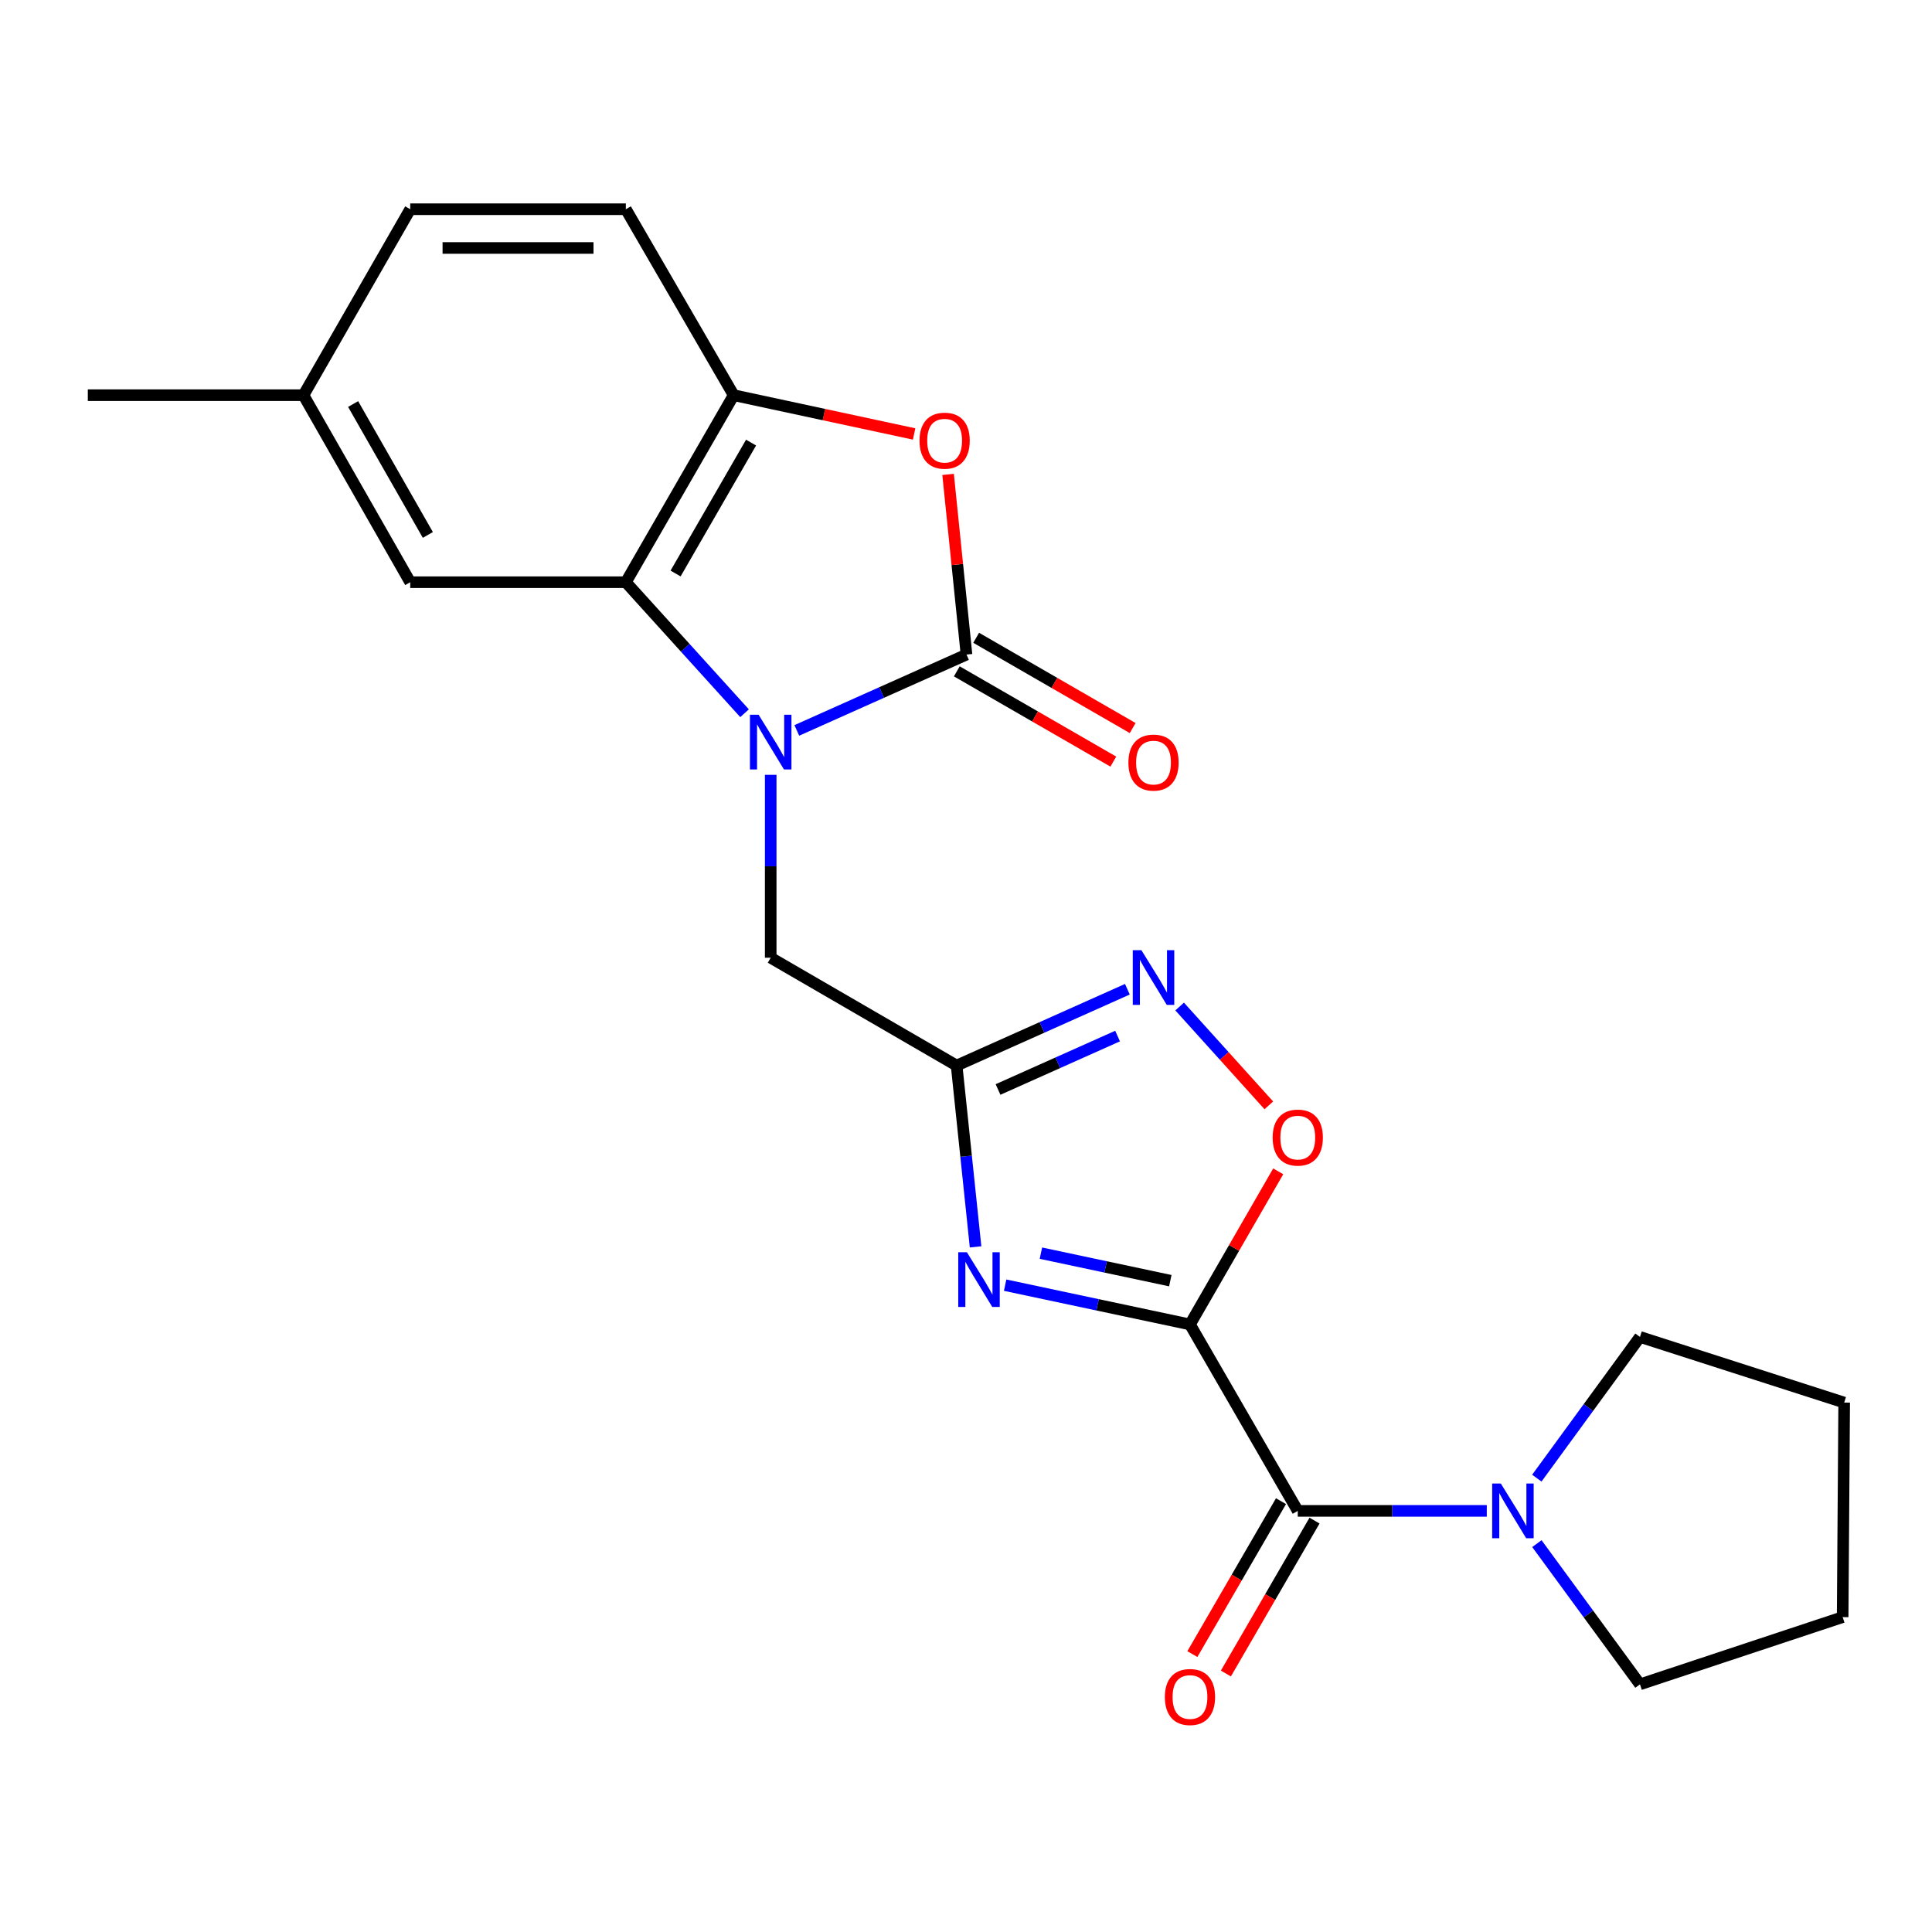 <?xml version='1.0' encoding='iso-8859-1'?>
<svg version='1.1' baseProfile='full'
              xmlns='http://www.w3.org/2000/svg'
                      xmlns:rdkit='http://www.rdkit.org/xml'
                      xmlns:xlink='http://www.w3.org/1999/xlink'
                  xml:space='preserve'
width='1000px' height='1000px' viewBox='0 0 1000 1000'>
<!-- END OF HEADER -->
<rect style='opacity:1.0;fill:#FFFFFF;stroke:none' width='1000' height='1000' x='0' y='0'> </rect>
<path class='bond-2' d='M 615.929,685.532 L 568.094,675.367' style='fill:none;fill-rule:evenodd;stroke:#000000;stroke-width:6px;stroke-linecap:butt;stroke-linejoin:miter;stroke-opacity:1' />
<path class='bond-2' d='M 568.094,675.367 L 520.26,665.202' style='fill:none;fill-rule:evenodd;stroke:#0000FF;stroke-width:6px;stroke-linecap:butt;stroke-linejoin:miter;stroke-opacity:1' />
<path class='bond-2' d='M 605.747,662.868 L 572.263,655.752' style='fill:none;fill-rule:evenodd;stroke:#000000;stroke-width:6px;stroke-linecap:butt;stroke-linejoin:miter;stroke-opacity:1' />
<path class='bond-2' d='M 572.263,655.752 L 538.778,648.636' style='fill:none;fill-rule:evenodd;stroke:#0000FF;stroke-width:6px;stroke-linecap:butt;stroke-linejoin:miter;stroke-opacity:1' />
<path class='bond-4' d='M 615.929,685.532 L 671.72,782.032' style='fill:none;fill-rule:evenodd;stroke:#000000;stroke-width:6px;stroke-linecap:butt;stroke-linejoin:miter;stroke-opacity:1' />
<path class='bond-8' d='M 615.929,685.532 L 638.766,645.909' style='fill:none;fill-rule:evenodd;stroke:#000000;stroke-width:6px;stroke-linecap:butt;stroke-linejoin:miter;stroke-opacity:1' />
<path class='bond-8' d='M 638.766,645.909 L 661.603,606.285' style='fill:none;fill-rule:evenodd;stroke:#FF0000;stroke-width:6px;stroke-linecap:butt;stroke-linejoin:miter;stroke-opacity:1' />
<path class='bond-0' d='M 398.911,401.053 L 398.911,448.386' style='fill:none;fill-rule:evenodd;stroke:#0000FF;stroke-width:6px;stroke-linecap:butt;stroke-linejoin:miter;stroke-opacity:1' />
<path class='bond-0' d='M 398.911,448.386 L 398.911,495.72' style='fill:none;fill-rule:evenodd;stroke:#000000;stroke-width:6px;stroke-linecap:butt;stroke-linejoin:miter;stroke-opacity:1' />
<path class='bond-1' d='M 412.426,378.062 L 456.341,358.433' style='fill:none;fill-rule:evenodd;stroke:#0000FF;stroke-width:6px;stroke-linecap:butt;stroke-linejoin:miter;stroke-opacity:1' />
<path class='bond-1' d='M 456.341,358.433 L 500.256,338.805' style='fill:none;fill-rule:evenodd;stroke:#000000;stroke-width:6px;stroke-linecap:butt;stroke-linejoin:miter;stroke-opacity:1' />
<path class='bond-5' d='M 385.379,369.167 L 354.657,335.259' style='fill:none;fill-rule:evenodd;stroke:#0000FF;stroke-width:6px;stroke-linecap:butt;stroke-linejoin:miter;stroke-opacity:1' />
<path class='bond-5' d='M 354.657,335.259 L 323.935,301.35' style='fill:none;fill-rule:evenodd;stroke:#000000;stroke-width:6px;stroke-linecap:butt;stroke-linejoin:miter;stroke-opacity:1' />
<path class='bond-6' d='M 500.256,338.805 L 495.493,292.181' style='fill:none;fill-rule:evenodd;stroke:#000000;stroke-width:6px;stroke-linecap:butt;stroke-linejoin:miter;stroke-opacity:1' />
<path class='bond-6' d='M 495.493,292.181 L 490.73,245.556' style='fill:none;fill-rule:evenodd;stroke:#FF0000;stroke-width:6px;stroke-linecap:butt;stroke-linejoin:miter;stroke-opacity:1' />
<path class='bond-12' d='M 495.247,347.491 L 535.75,370.849' style='fill:none;fill-rule:evenodd;stroke:#000000;stroke-width:6px;stroke-linecap:butt;stroke-linejoin:miter;stroke-opacity:1' />
<path class='bond-12' d='M 535.75,370.849 L 576.254,394.208' style='fill:none;fill-rule:evenodd;stroke:#FF0000;stroke-width:6px;stroke-linecap:butt;stroke-linejoin:miter;stroke-opacity:1' />
<path class='bond-12' d='M 505.265,330.119 L 545.769,353.478' style='fill:none;fill-rule:evenodd;stroke:#000000;stroke-width:6px;stroke-linecap:butt;stroke-linejoin:miter;stroke-opacity:1' />
<path class='bond-12' d='M 545.769,353.478 L 586.272,376.836' style='fill:none;fill-rule:evenodd;stroke:#FF0000;stroke-width:6px;stroke-linecap:butt;stroke-linejoin:miter;stroke-opacity:1' />
<path class='bond-3' d='M 504.957,645.382 L 500.05,598.458' style='fill:none;fill-rule:evenodd;stroke:#0000FF;stroke-width:6px;stroke-linecap:butt;stroke-linejoin:miter;stroke-opacity:1' />
<path class='bond-3' d='M 500.05,598.458 L 495.143,551.534' style='fill:none;fill-rule:evenodd;stroke:#000000;stroke-width:6px;stroke-linecap:butt;stroke-linejoin:miter;stroke-opacity:1' />
<path class='bond-11' d='M 495.143,551.534 L 398.911,495.72' style='fill:none;fill-rule:evenodd;stroke:#000000;stroke-width:6px;stroke-linecap:butt;stroke-linejoin:miter;stroke-opacity:1' />
<path class='bond-23' d='M 495.143,551.534 L 539.334,531.781' style='fill:none;fill-rule:evenodd;stroke:#000000;stroke-width:6px;stroke-linecap:butt;stroke-linejoin:miter;stroke-opacity:1' />
<path class='bond-23' d='M 539.334,531.781 L 583.526,512.028' style='fill:none;fill-rule:evenodd;stroke:#0000FF;stroke-width:6px;stroke-linecap:butt;stroke-linejoin:miter;stroke-opacity:1' />
<path class='bond-23' d='M 516.583,563.915 L 547.517,550.088' style='fill:none;fill-rule:evenodd;stroke:#000000;stroke-width:6px;stroke-linecap:butt;stroke-linejoin:miter;stroke-opacity:1' />
<path class='bond-23' d='M 547.517,550.088 L 578.451,536.261' style='fill:none;fill-rule:evenodd;stroke:#0000FF;stroke-width:6px;stroke-linecap:butt;stroke-linejoin:miter;stroke-opacity:1' />
<path class='bond-10' d='M 671.72,782.032 L 720.639,782.032' style='fill:none;fill-rule:evenodd;stroke:#000000;stroke-width:6px;stroke-linecap:butt;stroke-linejoin:miter;stroke-opacity:1' />
<path class='bond-10' d='M 720.639,782.032 L 769.557,782.032' style='fill:none;fill-rule:evenodd;stroke:#0000FF;stroke-width:6px;stroke-linecap:butt;stroke-linejoin:miter;stroke-opacity:1' />
<path class='bond-14' d='M 663.046,777.004 L 640.106,816.58' style='fill:none;fill-rule:evenodd;stroke:#000000;stroke-width:6px;stroke-linecap:butt;stroke-linejoin:miter;stroke-opacity:1' />
<path class='bond-14' d='M 640.106,816.58 L 617.166,856.156' style='fill:none;fill-rule:evenodd;stroke:#FF0000;stroke-width:6px;stroke-linecap:butt;stroke-linejoin:miter;stroke-opacity:1' />
<path class='bond-14' d='M 680.395,787.06 L 657.455,826.636' style='fill:none;fill-rule:evenodd;stroke:#000000;stroke-width:6px;stroke-linecap:butt;stroke-linejoin:miter;stroke-opacity:1' />
<path class='bond-14' d='M 657.455,826.636 L 634.516,866.213' style='fill:none;fill-rule:evenodd;stroke:#FF0000;stroke-width:6px;stroke-linecap:butt;stroke-linejoin:miter;stroke-opacity:1' />
<path class='bond-9' d='M 323.935,301.35 L 379.749,204.55' style='fill:none;fill-rule:evenodd;stroke:#000000;stroke-width:6px;stroke-linecap:butt;stroke-linejoin:miter;stroke-opacity:1' />
<path class='bond-9' d='M 349.679,296.847 L 388.749,229.087' style='fill:none;fill-rule:evenodd;stroke:#000000;stroke-width:6px;stroke-linecap:butt;stroke-linejoin:miter;stroke-opacity:1' />
<path class='bond-13' d='M 323.935,301.35 L 212.329,301.35' style='fill:none;fill-rule:evenodd;stroke:#000000;stroke-width:6px;stroke-linecap:butt;stroke-linejoin:miter;stroke-opacity:1' />
<path class='bond-25' d='M 473.145,224.619 L 426.447,214.585' style='fill:none;fill-rule:evenodd;stroke:#FF0000;stroke-width:6px;stroke-linecap:butt;stroke-linejoin:miter;stroke-opacity:1' />
<path class='bond-25' d='M 426.447,214.585 L 379.749,204.55' style='fill:none;fill-rule:evenodd;stroke:#000000;stroke-width:6px;stroke-linecap:butt;stroke-linejoin:miter;stroke-opacity:1' />
<path class='bond-7' d='M 610.583,520.972 L 633.662,546.551' style='fill:none;fill-rule:evenodd;stroke:#0000FF;stroke-width:6px;stroke-linecap:butt;stroke-linejoin:miter;stroke-opacity:1' />
<path class='bond-7' d='M 633.662,546.551 L 656.741,572.13' style='fill:none;fill-rule:evenodd;stroke:#FF0000;stroke-width:6px;stroke-linecap:butt;stroke-linejoin:miter;stroke-opacity:1' />
<path class='bond-15' d='M 379.749,204.55 L 323.935,108.296' style='fill:none;fill-rule:evenodd;stroke:#000000;stroke-width:6px;stroke-linecap:butt;stroke-linejoin:miter;stroke-opacity:1' />
<path class='bond-18' d='M 795.459,765.084 L 822.152,728.539' style='fill:none;fill-rule:evenodd;stroke:#0000FF;stroke-width:6px;stroke-linecap:butt;stroke-linejoin:miter;stroke-opacity:1' />
<path class='bond-18' d='M 822.152,728.539 L 848.844,691.994' style='fill:none;fill-rule:evenodd;stroke:#000000;stroke-width:6px;stroke-linecap:butt;stroke-linejoin:miter;stroke-opacity:1' />
<path class='bond-19' d='M 795.491,798.974 L 822.167,835.394' style='fill:none;fill-rule:evenodd;stroke:#0000FF;stroke-width:6px;stroke-linecap:butt;stroke-linejoin:miter;stroke-opacity:1' />
<path class='bond-19' d='M 822.167,835.394 L 848.844,871.813' style='fill:none;fill-rule:evenodd;stroke:#000000;stroke-width:6px;stroke-linecap:butt;stroke-linejoin:miter;stroke-opacity:1' />
<path class='bond-16' d='M 212.329,301.35 L 157.072,204.55' style='fill:none;fill-rule:evenodd;stroke:#000000;stroke-width:6px;stroke-linecap:butt;stroke-linejoin:miter;stroke-opacity:1' />
<path class='bond-16' d='M 221.456,276.889 L 182.776,209.129' style='fill:none;fill-rule:evenodd;stroke:#000000;stroke-width:6px;stroke-linecap:butt;stroke-linejoin:miter;stroke-opacity:1' />
<path class='bond-26' d='M 323.935,108.296 L 212.329,108.296' style='fill:none;fill-rule:evenodd;stroke:#000000;stroke-width:6px;stroke-linecap:butt;stroke-linejoin:miter;stroke-opacity:1' />
<path class='bond-26' d='M 307.194,128.349 L 229.07,128.349' style='fill:none;fill-rule:evenodd;stroke:#000000;stroke-width:6px;stroke-linecap:butt;stroke-linejoin:miter;stroke-opacity:1' />
<path class='bond-17' d='M 157.072,204.55 L 212.329,108.296' style='fill:none;fill-rule:evenodd;stroke:#000000;stroke-width:6px;stroke-linecap:butt;stroke-linejoin:miter;stroke-opacity:1' />
<path class='bond-20' d='M 157.072,204.55 L 45.455,204.55' style='fill:none;fill-rule:evenodd;stroke:#000000;stroke-width:6px;stroke-linecap:butt;stroke-linejoin:miter;stroke-opacity:1' />
<path class='bond-21' d='M 848.844,691.994 L 954.545,725.972' style='fill:none;fill-rule:evenodd;stroke:#000000;stroke-width:6px;stroke-linecap:butt;stroke-linejoin:miter;stroke-opacity:1' />
<path class='bond-22' d='M 848.844,871.813 L 953.754,837.021' style='fill:none;fill-rule:evenodd;stroke:#000000;stroke-width:6px;stroke-linecap:butt;stroke-linejoin:miter;stroke-opacity:1' />
<path class='bond-24' d='M 954.545,725.972 L 953.754,837.021' style='fill:none;fill-rule:evenodd;stroke:#000000;stroke-width:6px;stroke-linecap:butt;stroke-linejoin:miter;stroke-opacity:1' />
<path  class='atom-1' d='M 392.651 369.942
L 401.931 384.942
Q 402.851 386.422, 404.331 389.102
Q 405.811 391.782, 405.891 391.942
L 405.891 369.942
L 409.651 369.942
L 409.651 398.262
L 405.771 398.262
L 395.811 381.862
Q 394.651 379.942, 393.411 377.742
Q 392.211 375.542, 391.851 374.862
L 391.851 398.262
L 388.171 398.262
L 388.171 369.942
L 392.651 369.942
' fill='#0000FF'/>
<path  class='atom-3' d='M 500.469 648.166
L 509.749 663.166
Q 510.669 664.646, 512.149 667.326
Q 513.629 670.006, 513.709 670.166
L 513.709 648.166
L 517.469 648.166
L 517.469 676.486
L 513.589 676.486
L 503.629 660.086
Q 502.469 658.166, 501.229 655.966
Q 500.029 653.766, 499.669 653.086
L 499.669 676.486
L 495.989 676.486
L 495.989 648.166
L 500.469 648.166
' fill='#0000FF'/>
<path  class='atom-7' d='M 475.937 228.092
Q 475.937 221.292, 479.297 217.492
Q 482.657 213.692, 488.937 213.692
Q 495.217 213.692, 498.577 217.492
Q 501.937 221.292, 501.937 228.092
Q 501.937 234.972, 498.537 238.892
Q 495.137 242.772, 488.937 242.772
Q 482.697 242.772, 479.297 238.892
Q 475.937 235.012, 475.937 228.092
M 488.937 239.572
Q 493.257 239.572, 495.577 236.692
Q 497.937 233.772, 497.937 228.092
Q 497.937 222.532, 495.577 219.732
Q 493.257 216.892, 488.937 216.892
Q 484.617 216.892, 482.257 219.692
Q 479.937 222.492, 479.937 228.092
Q 479.937 233.812, 482.257 236.692
Q 484.617 239.572, 488.937 239.572
' fill='#FF0000'/>
<path  class='atom-8' d='M 590.796 491.82
L 600.076 506.82
Q 600.996 508.3, 602.476 510.98
Q 603.956 513.66, 604.036 513.82
L 604.036 491.82
L 607.796 491.82
L 607.796 520.14
L 603.916 520.14
L 593.956 503.74
Q 592.796 501.82, 591.556 499.62
Q 590.356 497.42, 589.996 496.74
L 589.996 520.14
L 586.316 520.14
L 586.316 491.82
L 590.796 491.82
' fill='#0000FF'/>
<path  class='atom-9' d='M 658.72 588.812
Q 658.72 582.012, 662.08 578.212
Q 665.44 574.412, 671.72 574.412
Q 678 574.412, 681.36 578.212
Q 684.72 582.012, 684.72 588.812
Q 684.72 595.692, 681.32 599.612
Q 677.92 603.492, 671.72 603.492
Q 665.48 603.492, 662.08 599.612
Q 658.72 595.732, 658.72 588.812
M 671.72 600.292
Q 676.04 600.292, 678.36 597.412
Q 680.72 594.492, 680.72 588.812
Q 680.72 583.252, 678.36 580.452
Q 676.04 577.612, 671.72 577.612
Q 667.4 577.612, 665.04 580.412
Q 662.72 583.212, 662.72 588.812
Q 662.72 594.532, 665.04 597.412
Q 667.4 600.292, 671.72 600.292
' fill='#FF0000'/>
<path  class='atom-11' d='M 776.821 767.872
L 786.101 782.872
Q 787.021 784.352, 788.501 787.032
Q 789.981 789.712, 790.061 789.872
L 790.061 767.872
L 793.821 767.872
L 793.821 796.192
L 789.941 796.192
L 779.981 779.792
Q 778.821 777.872, 777.581 775.672
Q 776.381 773.472, 776.021 772.792
L 776.021 796.192
L 772.341 796.192
L 772.341 767.872
L 776.821 767.872
' fill='#0000FF'/>
<path  class='atom-13' d='M 584.056 394.71
Q 584.056 387.91, 587.416 384.11
Q 590.776 380.31, 597.056 380.31
Q 603.336 380.31, 606.696 384.11
Q 610.056 387.91, 610.056 394.71
Q 610.056 401.59, 606.656 405.51
Q 603.256 409.39, 597.056 409.39
Q 590.816 409.39, 587.416 405.51
Q 584.056 401.63, 584.056 394.71
M 597.056 406.19
Q 601.376 406.19, 603.696 403.31
Q 606.056 400.39, 606.056 394.71
Q 606.056 389.15, 603.696 386.35
Q 601.376 383.51, 597.056 383.51
Q 592.736 383.51, 590.376 386.31
Q 588.056 389.11, 588.056 394.71
Q 588.056 400.43, 590.376 403.31
Q 592.736 406.19, 597.056 406.19
' fill='#FF0000'/>
<path  class='atom-15' d='M 602.929 878.366
Q 602.929 871.566, 606.289 867.766
Q 609.649 863.966, 615.929 863.966
Q 622.209 863.966, 625.569 867.766
Q 628.929 871.566, 628.929 878.366
Q 628.929 885.246, 625.529 889.166
Q 622.129 893.046, 615.929 893.046
Q 609.689 893.046, 606.289 889.166
Q 602.929 885.286, 602.929 878.366
M 615.929 889.846
Q 620.249 889.846, 622.569 886.966
Q 624.929 884.046, 624.929 878.366
Q 624.929 872.806, 622.569 870.006
Q 620.249 867.166, 615.929 867.166
Q 611.609 867.166, 609.249 869.966
Q 606.929 872.766, 606.929 878.366
Q 606.929 884.086, 609.249 886.966
Q 611.609 889.846, 615.929 889.846
' fill='#FF0000'/>
</svg>
